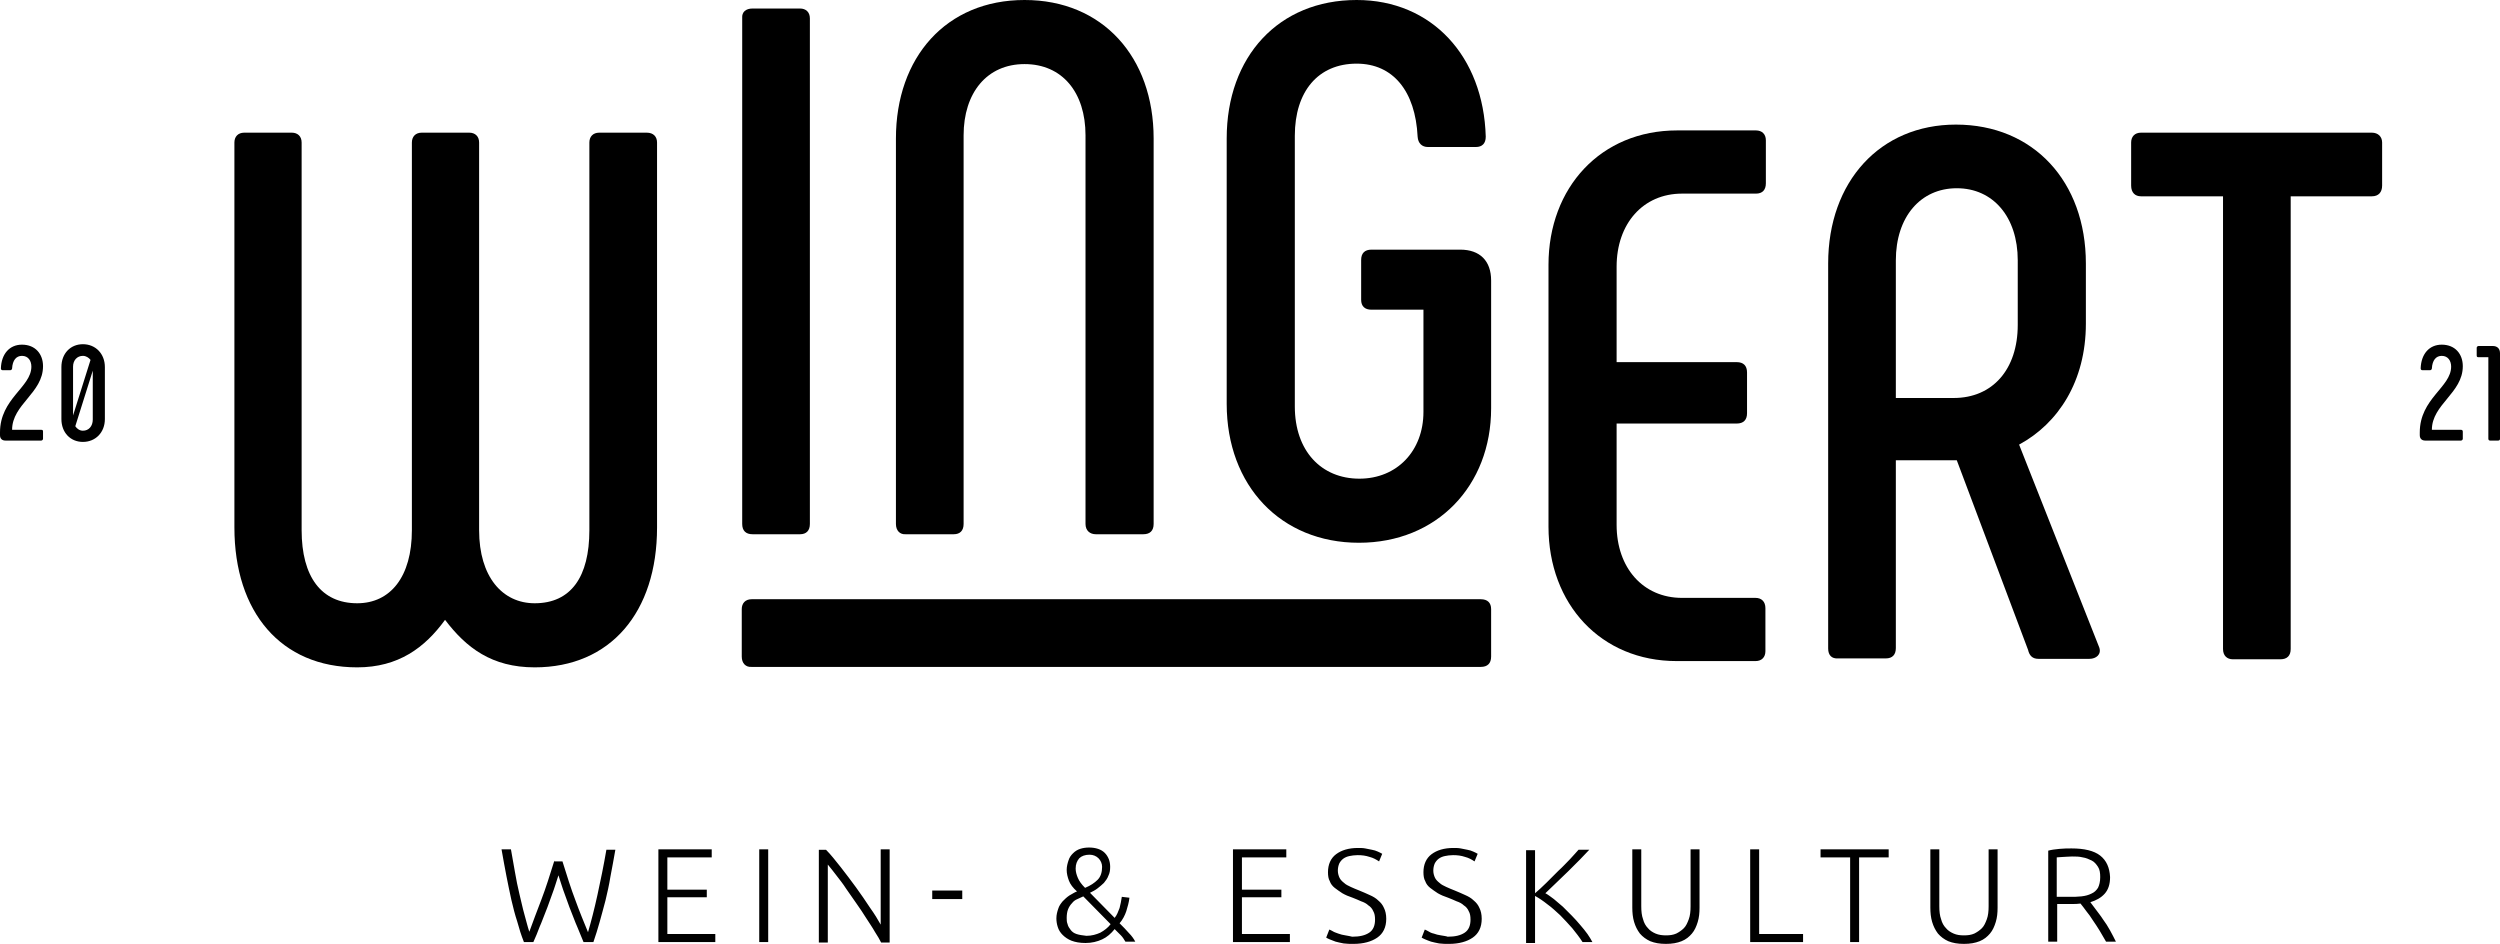 <svg xmlns="http://www.w3.org/2000/svg" xmlns:xlink="http://www.w3.org/1999/xlink" id="Ebene_1" x="0px" y="0px" viewBox="0 0 557.8 210.6" style="enable-background:new 0 0 557.8 210.6;" xml:space="preserve">  <g>	<path d="M146.6,31.8v85.9c0,18.9-10.4,31.2-27.3,31.2c-9.6,0-15.3-4.4-20-10.6c-4.5,6.2-10.4,10.6-19.6,10.6   c-17,0-27.4-12.3-27.4-31.2V31.8c0-1.3,0.8-2.2,2.2-2.2h10.6c1.3,0,2.2,0.8,2.2,2.2v86.5c0,10.4,4.4,16.3,12.4,16.3   c7.4,0,12.2-5.9,12.2-16.3V31.8c0-1.3,0.8-2.2,2.2-2.2h10.6c1.3,0,2.2,0.8,2.2,2.2v86.5c0,10.4,5.2,16.3,12.4,16.3   c8.1,0,12.2-5.9,12.2-16.3V31.8c0-1.3,0.8-2.2,2.2-2.2h10.6C145.8,29.6,146.6,30.5,146.6,31.8"></path>	<path d="M167.9,1.9h10.6c1.3,0,2.2,0.8,2.2,2.2v112.8c0,1.5-0.8,2.3-2.2,2.3h-10.6c-1.5,0-2.3-0.8-2.3-2.3V4   C165.5,2.7,166.4,1.9,167.9,1.9"></path>	<path d="M199.9,116.9v-86c0-18.1,11.2-30.9,28.7-30.9c17.4,0,28.8,12.7,28.8,30.9v86c0,1.5-0.8,2.3-2.3,2.3h-10.6   c-1.3,0-2.3-0.8-2.3-2.3V30.2c0-9.6-5.2-15.9-13.6-15.9c-8.4,0-13.6,6.4-13.6,15.9v86.7c0,1.5-0.8,2.3-2.2,2.3h-10.7   C200.8,119.3,199.9,118.4,199.9,116.9"></path>	<path d="M273.7,90.1V30.9c0-18.3,11.6-30.9,29-30.9c16.8,0,28.3,12.6,28.8,30.5c0,1.5-0.8,2.3-2.2,2.3h-10.7   c-1.3,0-2.2-0.8-2.3-2.3c-0.5-10.2-5.5-16.3-13.6-16.3c-8.6,0-13.8,6.2-13.8,16.1v60.4c0,9.9,5.9,16.1,14.4,16.1   c8.4,0,14.3-6.2,14.3-14.9V69.1H306c-1.5,0-2.3-0.8-2.3-2.2V58c0-1.5,0.8-2.3,2.3-2.3h19.8c4.4,0,6.9,2.5,6.9,6.9v28.5   c0,17.3-12.1,30-29.5,30C285.8,121.1,273.7,108.4,273.7,90.1"></path>	<path d="M345.5,117.5V59.1c0-17.3,11.7-30,28.7-30h17.6c1.3,0,2.2,0.8,2.2,2.2v9.6c0,1.5-0.8,2.3-2.2,2.3h-16.5   c-8.7,0-14.6,6.7-14.6,16.3v21.3h26.8c1.5,0,2.3,0.8,2.3,2.3v9.1c0,1.5-0.8,2.3-2.3,2.3h-26.8v22.6c0,9.6,5.9,16.3,14.6,16.3h16.4   c1.3,0,2.2,0.8,2.2,2.3v9.6c0,1.3-0.8,2.2-2.2,2.2h-17.6C357.2,147.5,345.5,134.8,345.5,117.5"></path>	<path d="M435.9,88.8c8.7,0,14.3-6.4,14.3-16.3V58.1c0-9.7-5.5-16.1-13.6-16.1S423,48.4,423,58.1v30.7H435.9z M407.9,144.7V58.8   c0-18.3,11.6-31,28.5-31c17.3,0,29,12.7,29,31v13.4c0,12.9-6.2,22.3-14.9,27l17.9,45.3c0.5,1.5-0.7,2.5-2.2,2.5h-11.4   c-1.3,0-2-0.7-2.3-2l-15.9-42.3H423v41.9c0,1.5-0.8,2.3-2.2,2.3h-10.7C408.7,147,407.9,146.2,407.9,144.7"></path>	<path d="M531.5,31.8v9.6c0,1.5-0.8,2.4-2.3,2.4h-18.1v101c0,1.5-0.8,2.3-2.3,2.3h-10.6c-1.3,0-2.2-0.8-2.2-2.3v-101h-18.3   c-1.3,0-2.2-0.8-2.2-2.4v-9.6c0-1.3,0.8-2.2,2.2-2.2h51.5C530.6,29.6,531.5,30.5,531.5,31.8"></path>	<path d="M165.5,146.5v-10.6c0-1.3,0.8-2.2,2.2-2.2h162.7c1.5,0,2.3,0.8,2.3,2.2v10.6c0,1.5-0.8,2.3-2.3,2.3H167.7   C166.4,148.9,165.5,148,165.5,146.5"></path>	<path d="M464.7,191.3c0.7,0.1,1.4,0.4,2,0.7c0.6,0.3,1,0.8,1.4,1.4s0.5,1.4,0.5,2.3c0,1-0.2,1.8-0.5,2.4c-0.4,0.6-0.8,1-1.5,1.3   c-0.6,0.3-1.3,0.5-2.2,0.6c-0.8,0.1-1.7,0.1-2.7,0.1h-2.8v-8.8c0.4,0,0.9-0.1,1.4-0.1c0.6,0,1.2-0.1,2-0.1   C463.2,191.1,463.9,191.1,464.7,191.3 M468.6,190.9c-1.4-1.1-3.6-1.6-6.4-1.6c-0.8,0-1.7,0-2.7,0.1s-1.8,0.2-2.5,0.4v20.3h2v-8.4   h3.3c0.6,0,1.3,0,1.9-0.1c0.4,0.5,0.8,1,1.3,1.7c0.5,0.6,1,1.3,1.5,2.1c0.5,0.7,1,1.5,1.5,2.3c0.5,0.8,0.9,1.6,1.4,2.4h2.2   c-0.4-0.8-0.8-1.6-1.3-2.5s-1-1.7-1.6-2.5c-0.5-0.8-1.1-1.5-1.6-2.2c-0.5-0.7-0.9-1.2-1.2-1.6c1.3-0.4,2.4-1,3.2-1.9   c0.8-0.9,1.2-2.1,1.2-3.7C470.7,193.6,470,192,468.6,190.9 M441.7,210c1-0.4,1.7-1,2.3-1.7c0.6-0.7,1-1.6,1.3-2.6s0.4-2,0.4-3.2   v-13h-2v12.7c0,1.1-0.1,2.1-0.4,2.9s-0.6,1.5-1.1,2s-1.1,0.9-1.7,1.2c-0.7,0.3-1.4,0.4-2.3,0.4s-1.6-0.1-2.3-0.4   c-0.7-0.3-1.3-0.7-1.7-1.2c-0.5-0.5-0.9-1.2-1.1-2c-0.3-0.8-0.4-1.8-0.4-2.9v-12.7h-2v13c0,1.1,0.1,2.2,0.4,3.2s0.7,1.8,1.3,2.6   c0.6,0.7,1.4,1.3,2.3,1.7c1,0.4,2.1,0.6,3.5,0.6S440.7,210.4,441.7,210 M406.2,189.5v1.8h6.6v18.9h2v-18.9h6.6v-1.8H406.2z    M392.5,208.4v-18.9h-2v20.7h11.8v-1.8H392.5z M375.2,210c1-0.4,1.7-1,2.3-1.7c0.6-0.7,1-1.6,1.3-2.6s0.4-2,0.4-3.2v-13h-2v12.7   c0,1.1-0.1,2.1-0.4,2.9s-0.6,1.5-1.1,2s-1.1,0.9-1.7,1.2c-0.7,0.3-1.4,0.4-2.3,0.4c-0.8,0-1.6-0.1-2.3-0.4   c-0.7-0.3-1.3-0.7-1.7-1.2c-0.5-0.5-0.9-1.2-1.1-2c-0.3-0.8-0.4-1.8-0.4-2.9v-12.7h-2v13c0,1.1,0.1,2.2,0.4,3.2s0.7,1.8,1.3,2.6   c0.6,0.7,1.4,1.3,2.3,1.7c1,0.4,2.1,0.6,3.5,0.6C373.1,210.6,374.2,210.4,375.2,210 M355.3,210.2c-0.3-0.6-0.7-1.2-1.1-1.8   c-0.5-0.7-1-1.3-1.6-2c-0.6-0.7-1.2-1.4-1.9-2.1c-0.7-0.7-1.3-1.3-2-2c-0.7-0.6-1.4-1.2-2-1.7c-0.7-0.5-1.3-1-1.9-1.3   c0.7-0.7,1.5-1.4,2.4-2.3s1.8-1.7,2.7-2.6c0.9-0.9,1.8-1.8,2.6-2.6c0.8-0.8,1.5-1.6,2.1-2.2h-2.4c-0.5,0.6-1.1,1.2-1.9,2.1   c-0.8,0.8-1.6,1.7-2.6,2.6c-0.9,0.9-1.8,1.8-2.7,2.7c-0.9,0.9-1.8,1.7-2.5,2.3v-9.6h-2v20.7h2v-10.5c0.9,0.5,1.8,1.1,2.8,1.9   c1,0.7,1.9,1.6,2.8,2.4c0.9,0.9,1.8,1.9,2.7,2.9c0.8,1,1.6,2,2.3,3.1L355.3,210.2L355.3,210.2z M321.5,208.7   c-0.6-0.1-1.1-0.2-1.6-0.4c-0.5-0.1-0.9-0.3-1.2-0.5c-0.3-0.2-0.6-0.3-0.8-0.4l-0.7,1.8c0.2,0.1,0.5,0.3,0.8,0.4   c0.4,0.2,0.8,0.3,1.3,0.5c0.5,0.1,1.1,0.3,1.8,0.4c0.7,0.1,1.4,0.1,2.2,0.1c2.2,0,4-0.5,5.3-1.4s2-2.3,2-4.2c0-1-0.2-1.8-0.5-2.4   c-0.3-0.7-0.7-1.2-1.3-1.7c-0.5-0.5-1.2-0.9-1.9-1.2c-0.7-0.3-1.5-0.7-2.3-1c-0.7-0.3-1.3-0.5-1.9-0.8c-0.6-0.3-1.1-0.5-1.5-0.9   c-0.4-0.3-0.8-0.7-1-1.1c-0.2-0.4-0.4-1-0.4-1.6s0.1-1.1,0.3-1.6c0.2-0.4,0.5-0.8,0.9-1.1c0.4-0.3,0.9-0.5,1.4-0.6s1.1-0.2,1.8-0.2   c1,0,1.8,0.1,2.7,0.4c0.8,0.2,1.5,0.6,2.1,1l0.7-1.7c-0.3-0.2-0.6-0.3-1-0.5c-0.4-0.2-0.8-0.3-1.3-0.4s-1-0.2-1.5-0.3   s-1.1-0.1-1.6-0.1c-2.1,0-3.7,0.5-4.9,1.4c-1.2,0.9-1.8,2.3-1.8,4c0,0.8,0.1,1.5,0.4,2c0.2,0.6,0.6,1.1,1.1,1.5s1.1,0.8,1.7,1.2   c0.7,0.4,1.4,0.7,2.3,1c0.7,0.3,1.3,0.5,1.9,0.8c0.6,0.2,1.2,0.5,1.6,0.9c0.5,0.3,0.9,0.8,1.1,1.3c0.3,0.5,0.4,1.1,0.4,1.9   c0,1.3-0.4,2.3-1.3,2.9c-0.9,0.6-2.1,0.9-3.8,0.9C322.8,208.9,322.1,208.8,321.5,208.7 M300.2,208.7c-0.6-0.1-1.1-0.2-1.6-0.4   c-0.5-0.2-0.9-0.3-1.2-0.5c-0.3-0.2-0.6-0.3-0.8-0.4l-0.7,1.8c0.2,0.1,0.5,0.3,0.8,0.4c0.3,0.1,0.8,0.3,1.3,0.5   c0.5,0.1,1.1,0.3,1.8,0.4c0.7,0.1,1.4,0.1,2.2,0.1c2.2,0,4-0.5,5.3-1.4s2-2.3,2-4.2c0-1-0.2-1.8-0.5-2.4c-0.3-0.7-0.7-1.2-1.3-1.7   c-0.5-0.5-1.2-0.9-1.9-1.2c-0.7-0.3-1.5-0.7-2.3-1c-0.7-0.3-1.3-0.5-1.9-0.8c-0.6-0.3-1.1-0.5-1.5-0.9c-0.4-0.3-0.8-0.7-1-1.1   c-0.2-0.4-0.4-1-0.4-1.6s0.1-1.1,0.3-1.6c0.2-0.4,0.5-0.8,0.9-1.1c0.4-0.3,0.9-0.5,1.4-0.6s1.1-0.2,1.8-0.2c1,0,1.8,0.1,2.7,0.4   c0.8,0.2,1.5,0.6,2.1,1l0.7-1.7c-0.3-0.2-0.6-0.3-1-0.5c-0.4-0.2-0.8-0.3-1.3-0.4s-1-0.2-1.5-0.3s-1.1-0.1-1.6-0.1   c-2.1,0-3.7,0.5-4.9,1.4c-1.2,0.9-1.8,2.3-1.8,4c0,0.8,0.1,1.5,0.4,2c0.2,0.6,0.6,1.1,1.1,1.5s1.1,0.8,1.7,1.2   c0.7,0.4,1.4,0.7,2.3,1c0.7,0.3,1.3,0.5,1.9,0.8c0.6,0.2,1.2,0.5,1.6,0.9c0.5,0.3,0.9,0.8,1.1,1.3c0.3,0.5,0.4,1.1,0.4,1.9   c0,1.3-0.4,2.3-1.3,2.9c-0.9,0.6-2.1,0.9-3.8,0.9C301.4,208.9,300.7,208.8,300.2,208.7 M287.8,210.2v-1.8h-10.7v-8.2h8.8v-1.7h-8.8   v-7.2h9.9v-1.8h-11.9v20.7H287.8z M244.9,196.3c-0.7,0.7-1.6,1.3-2.8,1.8c-0.8-0.8-1.3-1.5-1.6-2.2c-0.3-0.7-0.5-1.4-0.5-2.1   c0-1,0.3-1.7,0.8-2.3c0.5-0.5,1.3-0.8,2.3-0.8c0.8,0,1.5,0.3,2,0.8s0.8,1.2,0.8,1.9C245.9,194.6,245.6,195.6,244.9,196.3    M240.2,208.4c-0.6-0.2-1-0.5-1.3-0.9s-0.6-0.8-0.7-1.3c-0.2-0.5-0.2-0.9-0.2-1.4c0-0.7,0.1-1.4,0.3-1.9c0.2-0.5,0.5-1,0.9-1.4   c0.3-0.4,0.7-0.7,1.2-0.9c0.4-0.2,0.9-0.4,1.3-0.6l6.1,6.2c-0.6,0.8-1.4,1.4-2.3,1.9c-0.9,0.4-1.9,0.7-3.1,0.7   C241.5,208.7,240.8,208.6,240.2,208.4 M243.2,199.2c0.6-0.3,1.2-0.6,1.7-1s1-0.8,1.4-1.2c0.4-0.5,0.8-1,1-1.6   c0.3-0.6,0.4-1.2,0.4-2c0-0.6-0.1-1.2-0.3-1.7c-0.2-0.5-0.5-1-0.9-1.4s-0.9-0.7-1.5-0.9c-0.6-0.2-1.3-0.3-2-0.3s-1.4,0.1-2,0.3   c-0.6,0.2-1.1,0.5-1.6,1c-0.4,0.4-0.8,0.9-1,1.6c-0.2,0.6-0.4,1.3-0.4,2.1c0,0.8,0.2,1.6,0.5,2.4s0.9,1.6,1.8,2.4   c-0.6,0.2-1.1,0.6-1.7,0.9c-0.6,0.4-1,0.8-1.5,1.3c-0.4,0.5-0.8,1-1,1.7c-0.2,0.6-0.4,1.3-0.4,2.1c0,0.6,0.1,1.3,0.3,1.9   c0.2,0.7,0.6,1.3,1.1,1.8c0.5,0.5,1.2,1,2,1.3c0.8,0.3,1.8,0.5,3.1,0.5c1.4,0,2.6-0.3,3.7-0.8s2-1.3,2.8-2.3c0.5,0.5,1,1,1.4,1.4   s0.7,0.9,1,1.4h2.2c-0.3-0.6-0.8-1.3-1.4-1.9c-0.6-0.7-1.3-1.4-2.1-2.2c0.7-0.8,1.2-1.8,1.5-2.7c0.3-1,0.6-2,0.7-3l-1.7-0.2   c-0.1,0.8-0.3,1.7-0.5,2.5c-0.3,0.8-0.6,1.6-1.1,2.2L243.2,199.2z M208,200.6h6.7v-1.9H208V200.6z M198.5,210.2v-20.7h-2v16.8   c-0.6-1.1-1.4-2.4-2.4-3.8c-1-1.5-2-3-3.1-4.5s-2.3-3.1-3.4-4.5c-1.2-1.5-2.2-2.8-3.3-3.9h-1.6v20.7h2v-17.4   c0.6,0.7,1.2,1.5,1.9,2.4s1.5,1.9,2.2,3c0.8,1.1,1.5,2.2,2.3,3.3s1.5,2.2,2.2,3.3s1.4,2.1,1.9,3c0.6,0.9,1.1,1.8,1.4,2.4h1.9V210.2   z M169.4,210.2h2v-20.7h-2V210.2z M159.6,210.2v-1.8h-10.7v-8.2h8.8v-1.7h-8.8v-7.2h9.9v-1.8h-11.9v20.7H159.6z M123.7,192   c-1,3.2-1.9,6.1-2.9,8.7s-1.9,5-2.7,7.2c-0.4-1.2-0.7-2.5-1.1-3.9c-0.4-1.4-0.7-2.9-1.1-4.5c-0.4-1.6-0.7-3.2-1-4.9   c-0.3-1.7-0.6-3.4-0.9-5.1h-2.1c0.4,2.1,0.7,4.1,1.1,6c0.4,1.9,0.7,3.6,1.1,5.3c0.4,1.7,0.8,3.3,1.3,4.8c0.4,1.5,0.9,3.1,1.5,4.6   h2.1c0.5-1.1,1-2.3,1.4-3.4c0.5-1.1,0.9-2.3,1.4-3.5c0.5-1.2,0.9-2.5,1.4-3.8c0.5-1.3,0.9-2.7,1.4-4.2c0.5,1.5,0.9,2.9,1.4,4.2   c0.5,1.3,0.9,2.6,1.4,3.8c0.5,1.2,0.9,2.4,1.4,3.5s0.9,2.3,1.4,3.4h2.2c0.5-1.5,1-3,1.4-4.5s0.9-3.2,1.3-4.8   c0.4-1.7,0.8-3.4,1.1-5.3c0.4-1.9,0.7-3.9,1.1-6h-2c-0.6,3.5-1.3,6.9-2,10.1s-1.4,5.9-2.1,8.3c-0.9-2.2-1.9-4.6-2.8-7.1   c-1-2.6-1.9-5.5-2.9-8.7h-1.8V192z"></path>	<path d="M18.5,96.1c-0.7,0-1.3-0.4-1.7-1l3.9-12.4c0,0.2,0,0.3,0,0.5v10.4C20.7,95.1,19.8,96.1,18.5,96.1 M16.3,92.7   c0-0.2,0-0.3,0-0.5V81.8c0-1.4,0.9-2.4,2.2-2.4c0.7,0,1.3,0.4,1.7,0.9L16.3,92.7z M18.5,98.6c2.8,0,4.9-2.1,4.9-5.1V81.9   c0-3-2.1-5.1-4.9-5.1c-2.8,0-4.8,2.1-4.8,5.1v11.6C13.7,96.5,15.7,98.6,18.5,98.6 M9.6,81.7c0-2.7-1.7-4.8-4.7-4.8   c-2.8,0-4.6,2.1-4.7,5.3c0,0.3,0.2,0.4,0.4,0.4h1.7c0.2,0,0.4-0.2,0.4-0.4c0.1-1.8,0.9-2.8,2.2-2.8c1.4,0,2.1,1.1,2.1,2.4   c0,4.6-7,7.1-7,14.7v0.6c0,0.8,0.5,1.2,1.2,1.2h8c0.2,0,0.4-0.2,0.4-0.4v-1.6c0-0.3-0.1-0.4-0.4-0.4H2.7   C2.7,90.2,9.6,87.7,9.6,81.7"></path>	<path d="M556.2,77.2H553c-0.2,0-0.4,0.2-0.4,0.4v1.7c0,0.3,0.1,0.4,0.4,0.4h2.2v18.2c0,0.3,0.2,0.4,0.4,0.4h1.8   c0.3,0,0.4-0.2,0.4-0.4V78.8C557.8,77.8,557.2,77.2,556.2,77.2 M549.5,81.7c0-2.7-1.7-4.8-4.7-4.8c-2.8,0-4.6,2.1-4.7,5.3   c0,0.3,0.2,0.4,0.4,0.4h1.7c0.2,0,0.4-0.2,0.4-0.4c0.1-1.8,0.9-2.8,2.2-2.8c1.4,0,2.1,1.1,2.1,2.4c0,4.6-7,7.1-7,14.7v0.6   c0,0.8,0.5,1.2,1.2,1.2h8c0.2,0,0.4-0.2,0.4-0.4v-1.6c0-0.3-0.2-0.4-0.4-0.4h-6.5C542.6,90.2,549.5,87.7,549.5,81.7"></path></g></svg>